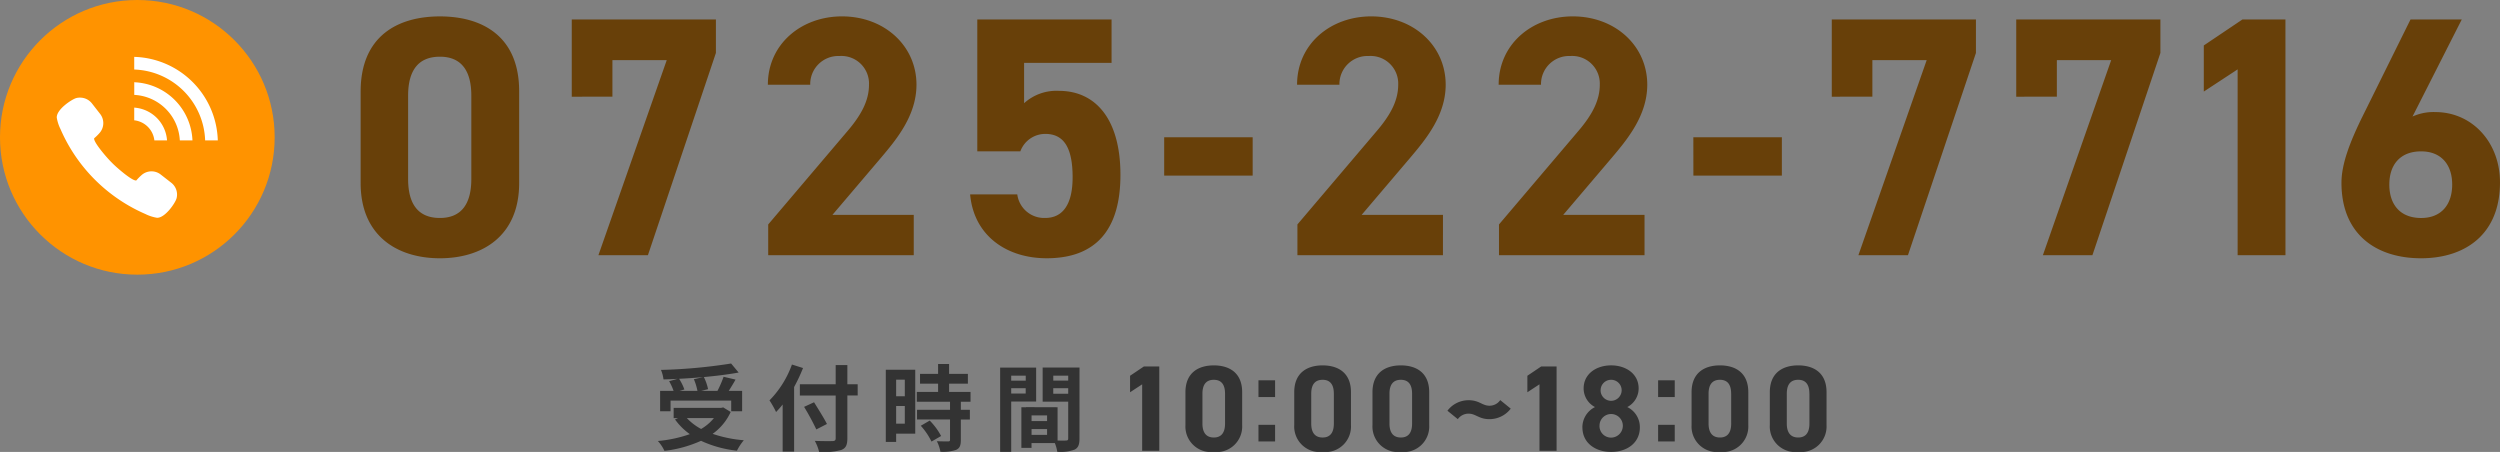 <svg xmlns="http://www.w3.org/2000/svg" width="280.746" height="50.751" viewBox="0 0 280.746 50.751"><rect x="0" y="0" width="280.746" height="50.751" fill="#808080" stroke="none"/><g transform="translate(73.877 40.822)"><path d="M4.864-15.276a6.343,6.343,0,0,1,.4,1.309H3.249l.549-.158a6,6,0,0,0-.591-1.2c.9-.042,1.816-.106,2.7-.19Zm-2.619,2.4H9.057v1.2h1.225v-2.292h-1.5c.243-.391.517-.824.76-1.267L8.2-15.551a11.978,11.978,0,0,1-.686,1.584H5.678l.781-.19a5.533,5.533,0,0,0-.475-1.362c1.4-.127,2.767-.3,3.907-.507L9.046-17.04a59.115,59.115,0,0,1-7.878.718,3.974,3.974,0,0,1,.285,1.067c.507-.011,1.045-.032,1.573-.063l-.94.264a6.583,6.583,0,0,1,.5,1.088H1.073v2.292H2.246Zm4.868,1.964A5.228,5.228,0,0,1,5.678-9.69a6.145,6.145,0,0,1-1.605-1.225Zm1.045-1.2-.232.053H2.594v1.151h.5l-.348.148A7.1,7.1,0,0,0,4.41-9.109a14.746,14.746,0,0,1-3.59.771A4.324,4.324,0,0,1,1.559-7.23,13.842,13.842,0,0,0,5.667-8.36,12.739,12.739,0,0,0,9.7-7.251a6.071,6.071,0,0,1,.771-1.172,14.4,14.4,0,0,1-3.5-.718A6.2,6.2,0,0,0,9-11.6Zm7.719-4.815A11.054,11.054,0,0,1,13.355-12.9a10.254,10.254,0,0,1,.739,1.309c.243-.253.5-.539.739-.845v5.291h1.288V-14.4a19.4,19.4,0,0,0,1-2.133Zm7.381,2.218H22.1v-2.154H20.789v2.154H16.766v1.267h4.023v4.794c0,.232-.1.317-.359.317-.243.011-1.172.011-1.985-.021a5,5,0,0,1,.486,1.246A7.507,7.507,0,0,0,21.4-7.325c.507-.19.7-.517.7-1.331V-13.45H23.26ZM19.807-10.25c-.317-.634-.972-1.668-1.447-2.439l-1.119.517a27.34,27.34,0,0,1,1.373,2.534Zm8.744-4.974v1.859h-.972v-1.859Zm-.972,4.942v-1.985h.972v1.985Zm2.144-6.061H26.417v8.11h1.162v-.929h2.144Zm.623,6.294a7.429,7.429,0,0,1,1.2,1.774L32.627-8.9a7.286,7.286,0,0,0-1.278-1.732Zm5.586-2.7v-1.1H33.524v-.929h2.112v-1.1H33.524v-1.109H32.289v1.109H30.261v1.1h2.028v.929H29.9v1.1H33.63v.908H29.923v1.088H33.63v2.27c0,.148-.053.19-.222.19s-.75,0-1.257-.021a4.235,4.235,0,0,1,.4,1.183,4.675,4.675,0,0,0,1.764-.211c.412-.19.528-.507.528-1.109v-2.3h1.014v-1.088H34.844v-.908Zm6.2-2.925v.56H40.5v-.56ZM40.5-13.671v-.6h1.626v.6Zm2.8.9v-3.812H39.258v9.462H40.5v-5.65Zm1.922-.876v-.623H46.9v.623ZM46.9-15.678v.56H45.225v-.56ZM42.786-9.025V-9.68h1.742v.655Zm1.742-1.552H42.786v-.634h1.742Zm3.643-6.009h-4.14v3.833H46.9v4.129c0,.169-.063.232-.253.232-.137.011-.528.011-.94,0V-12.13l-3.548-.011v.011h-.517v4.562h1.14v-.539H45.4a4.65,4.65,0,0,1,.275.982,4.563,4.563,0,0,0,1.932-.243c.422-.2.56-.57.56-1.246Z" transform="translate(-0.82 17.04)" fill="#333"></path><g transform="translate(53.027 0.209)"><path d="M3.427-13H1.56v1.881H3.427Zm0,5H1.56v1.867H3.427Z" transform="translate(12.86 14.676)" fill="#333"></path><path d="M6.531-18.05H4.8L3.25-17.007v1.853l1.359-.892v7.468H6.531Zm9.308,2.883c0-2.21-1.483-3.006-3.185-3.006s-3.185.8-3.185,3.02v3.679a2.872,2.872,0,0,0,3.185,3.02,2.872,2.872,0,0,0,3.185-3.02Zm-1.922.178v3.35c0,1.016-.412,1.565-1.263,1.565s-1.277-.549-1.277-1.565v-3.35c0-1.016.412-1.565,1.277-1.565S13.917-16,13.917-14.989Zm14.14-.178c0-2.21-1.483-3.006-3.185-3.006s-3.185.8-3.185,3.02v3.679a2.872,2.872,0,0,0,3.185,3.02,2.872,2.872,0,0,0,3.185-3.02Zm-1.922.178v3.35c0,1.016-.412,1.565-1.263,1.565s-1.277-.549-1.277-1.565v-3.35c0-1.016.412-1.565,1.277-1.565S26.135-16,26.135-14.989Zm10.708-.178c0-2.21-1.483-3.006-3.185-3.006s-3.185.8-3.185,3.02v3.679a2.872,2.872,0,0,0,3.185,3.02,2.872,2.872,0,0,0,3.185-3.02Zm-1.922.178v3.35c0,1.016-.412,1.565-1.263,1.565s-1.277-.549-1.277-1.565v-3.35c0-1.016.412-1.565,1.277-1.565S34.921-16,34.921-14.989Zm8.69,2.855A3.011,3.011,0,0,0,46-13.314l-1.181-.961a1.448,1.448,0,0,1-1.208.631c-.824,0-1.126-.618-2.347-.618a2.982,2.982,0,0,0-2.375,1.181l1.167.947a1.47,1.47,0,0,1,1.208-.618C42.087-12.751,42.416-12.134,43.61-12.134Zm7.537-5.917h-1.73l-1.551,1.043v1.853l1.359-.892v7.468h1.922Zm2.9,6.836c0,1.771,1.469,2.759,3.226,2.759S60.5-9.443,60.5-11.214a2.5,2.5,0,0,0-1.414-2.279,2.364,2.364,0,0,0,1.277-2.087c0-1.675-1.469-2.595-3.089-2.595s-3.089.92-3.089,2.595a2.364,2.364,0,0,0,1.277,2.087A2.547,2.547,0,0,0,54.044-11.214Zm1.922-.178a1.3,1.3,0,0,1,1.3-1.318,1.316,1.316,0,0,1,1.318,1.318,1.33,1.33,0,0,1-1.318,1.332A1.3,1.3,0,0,1,55.966-11.392Zm.124-3.995a1.169,1.169,0,0,1,1.181-1.167,1.178,1.178,0,0,1,1.181,1.167,1.192,1.192,0,0,1-1.181,1.194A1.184,1.184,0,0,1,56.089-15.387Zm16.583.22c0-2.21-1.483-3.006-3.185-3.006s-3.185.8-3.185,3.02v3.679a2.872,2.872,0,0,0,3.185,3.02,2.872,2.872,0,0,0,3.185-3.02Zm-1.922.178v3.35c0,1.016-.412,1.565-1.263,1.565s-1.277-.549-1.277-1.565v-3.35c0-1.016.412-1.565,1.277-1.565S70.751-16,70.751-14.989Zm10.708-.178c0-2.21-1.483-3.006-3.185-3.006s-3.185.8-3.185,3.02v3.679a2.872,2.872,0,0,0,3.185,3.02,2.872,2.872,0,0,0,3.185-3.02Zm-1.922.178v3.35c0,1.016-.412,1.565-1.263,1.565S77-10.624,77-11.64v-3.35c0-1.016.412-1.565,1.277-1.565S79.537-16,79.537-14.989Z" transform="translate(-3.25 18.174)" fill="#333"></path><path d="M3.427-13H1.56v1.881H3.427Zm0,5H1.56v1.867H3.427Z" transform="translate(57.74 14.676)" fill="#333"></path></g></g><ellipse cx="15.422" cy="15.422" rx="15.422" ry="15.422" fill="#ff9300"></ellipse><g transform="translate(6.382 6.385)"><path d="M6.357,140.771a18.29,18.29,0,0,0,3.59,2.067,4.563,4.563,0,0,0,1.3.422h.033c.887,0,2.033-1.661,2.17-2.2a1.678,1.678,0,0,0-.6-1.734l-1.189-.927a1.661,1.661,0,0,0-1.03-.354,1.682,1.682,0,0,0-1.135.44,5.537,5.537,0,0,0-.568.58.086.086,0,0,1-.045.009c-.5,0-2.237-1.514-2.7-2-.491-.471-2.021-2.231-1.994-2.709,0-.031.011-.039.014-.041a5.329,5.329,0,0,0,.574-.561,1.676,1.676,0,0,0,.086-2.165l-.927-1.189a1.768,1.768,0,0,0-.437-.389,1.672,1.672,0,0,0-.7-.242,1.793,1.793,0,0,0-.206-.012,1.611,1.611,0,0,0-.4.048c-.475.12-2.242,1.267-2.2,2.2a4.571,4.571,0,0,0,.422,1.295,18.333,18.333,0,0,0,5.934,7.457Z" transform="translate(0 -125.189)" fill="#fff"></path><path d="M255.5,9.467A9.664,9.664,0,0,0,246.254.092c-.045,0-.089-.006-.134-.007h-.006l0,1.423a8.245,8.245,0,0,1,7.964,7.959Z" transform="translate(-237.423 -0.085)" fill="#fff"></path><path d="M252.655,87.238a6.815,6.815,0,0,0-6.4-6.524c-.044,0-.087-.01-.13-.012h-.006v1.425a5.4,5.4,0,0,1,5.117,5.111Z" transform="translate(-237.424 -77.856)" fill="#fff"></path><path d="M246.221,161.409c-.033,0-.066-.01-.1-.012h-.006l0,1.429a2.557,2.557,0,0,1,2.263,2.258H249.8a3.967,3.967,0,0,0-3.581-3.674Z" transform="translate(-237.424 -155.701)" fill="#fff"></path></g><path d="M19.74-27.247c0-6.177-4.144-8.4-8.9-8.4s-8.9,2.225-8.9,8.44v10.282c0,5.947,4.144,8.44,8.9,8.44s8.9-2.494,8.9-8.44Zm-5.371.5v9.361c0,2.839-1.151,4.374-3.53,4.374-2.417,0-3.568-1.535-3.568-4.374v-9.361c0-2.839,1.151-4.374,3.568-4.374C13.218-31.122,14.369-29.587,14.369-26.748Zm15.845.115v-4.105h6.1L28.641-8.831H34.2l7.635-22.712V-35.3H25.648v8.671ZM64.053-13.359H54.921l5.448-6.407c1.688-2,3.99-4.719,3.99-8.21,0-4.374-3.606-7.673-8.364-7.673-4.566,0-8.325,3.108-8.325,7.673h4.757a3.158,3.158,0,0,1,3.3-3.223,3.1,3.1,0,0,1,3.3,3.223c0,1.726-.806,3.338-2.455,5.256L47.709-12.284v3.453H64.053Zm14.771-9.093c2.149,0,3.069,1.65,3.069,4.872,0,3.108-1.151,4.566-3.069,4.566a3.043,3.043,0,0,1-3.146-2.647H70.383c.422,4.681,4.144,7.174,8.594,7.174,5.448,0,8.287-3.108,8.287-9.361,0-6.33-2.839-9.438-6.906-9.438A5.4,5.4,0,0,0,76.445-25.9v-4.527h9.822V-35.3H71.189v14.809h4.834A2.978,2.978,0,0,1,78.824-22.451Zm13.351,4.681h9.937v-4.3H92.175Zm31.307,4.412H114.35l5.448-6.407c1.688-2,3.99-4.719,3.99-8.21,0-4.374-3.606-7.673-8.364-7.673-4.566,0-8.325,3.108-8.325,7.673h4.757a3.158,3.158,0,0,1,3.3-3.223,3.1,3.1,0,0,1,3.3,3.223c0,1.726-.806,3.338-2.455,5.256l-8.863,10.435v3.453h16.344Zm22.636,0h-9.131l5.448-6.407c1.688-2,3.99-4.719,3.99-8.21,0-4.374-3.606-7.673-8.364-7.673-4.566,0-8.325,3.108-8.325,7.673h4.757a3.158,3.158,0,0,1,3.3-3.223,3.1,3.1,0,0,1,3.3,3.223c0,1.726-.806,3.338-2.455,5.256l-8.863,10.435v3.453h16.344Zm5.486-4.412h9.937v-4.3H151.6Zm20.1-8.862v-4.105h6.1L170.135-8.831H175.7l7.635-22.712V-35.3h-16.19v8.671Zm20.718,0v-4.105h6.1L190.852-8.831h5.563l7.635-22.712V-35.3H187.86v8.671ZM218.092-35.3h-4.834l-4.335,2.916v5.179l3.8-2.494V-8.831h5.371Zm19.8,0h-5.755L226.8-24.523c-1.5,3.031-2.417,5.486-2.417,7.558,0,5.87,3.99,8.479,8.939,8.479,4.911,0,8.863-2.647,8.863-8.517,0-4.566-3.184-7.9-7.251-7.9a5.7,5.7,0,0,0-2.571.5Zm-8.134,18.531c0-2.187,1.189-3.721,3.568-3.721,2.3,0,3.491,1.535,3.491,3.721,0,2.225-1.189,3.76-3.491,3.76C230.945-13.013,229.756-14.548,229.756-16.773Z" transform="translate(38.56 37.489)" fill="#684009"></path></svg>